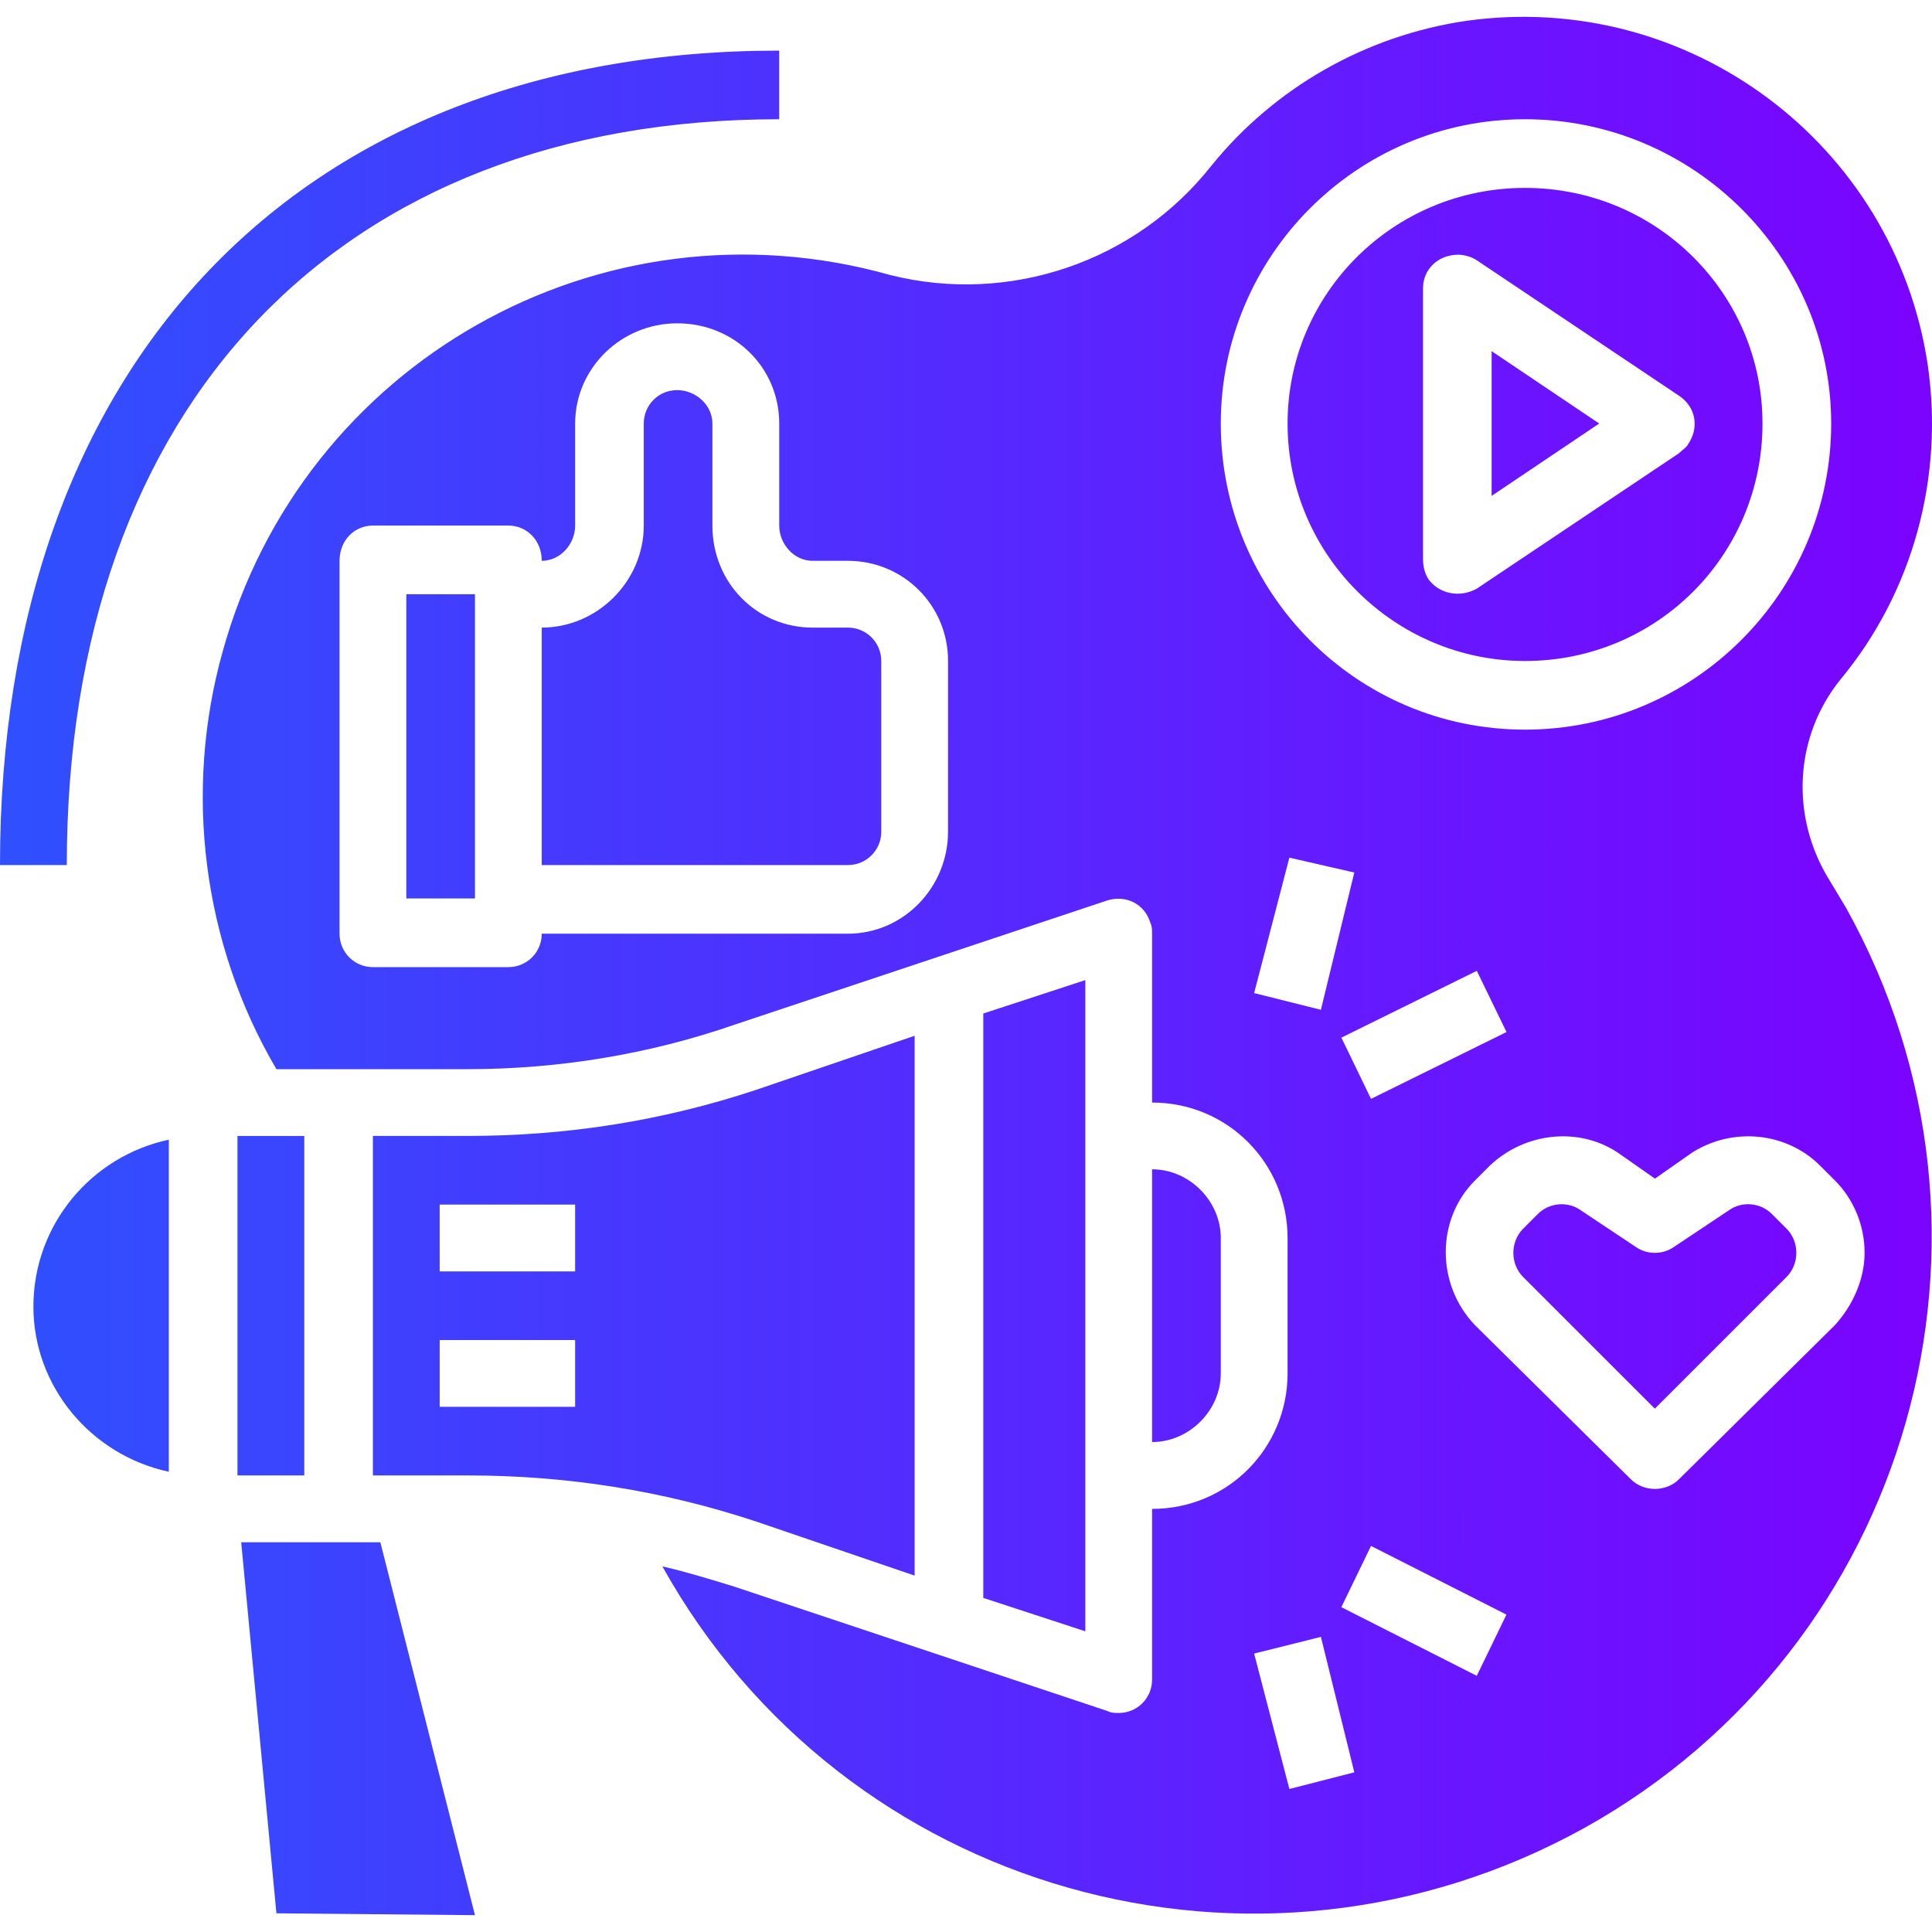 <?xml version="1.0" encoding="utf-8"?>
<!-- Generator: Adobe Illustrator 16.0.0, SVG Export Plug-In . SVG Version: 6.00 Build 0)  -->
<!DOCTYPE svg PUBLIC "-//W3C//DTD SVG 1.1//EN" "http://www.w3.org/Graphics/SVG/1.1/DTD/svg11.dtd">
<svg version="1.1" id="Capa_1" xmlns="http://www.w3.org/2000/svg" xmlns:xlink="http://www.w3.org/1999/xlink" x="0px" y="0px"
	 width="100px" height="100px" viewBox="0 0 100 100" enable-background="new 0 0 100 100" xml:space="preserve">
<linearGradient id="SVGID_1_" gradientUnits="userSpaceOnUse" x1="7061.898" y1="10241.656" x2="8423.382" y2="10241.656" gradientTransform="matrix(0.072 0 0 0.072 -507.472 -687.399)">
	<stop  offset="0" style="stop-color:#304FFE"/>
	<stop  offset="1" style="stop-color:#7A04FF"/>
</linearGradient>
<path fill="url(#SVGID_1_)" d="M94.684,45.545c-2.017-3.265-1.824-7.394,0.576-10.372c3.745-4.513,5.377-10.466,4.514-16.325
	C98.044,7.422,87.387-0.549,75.861,1.084c-5.186,0.767-9.891,3.457-13.156,7.489c-3.936,4.994-10.467,7.203-16.612,5.666
	c-14.979-4.225-30.439,4.515-34.57,19.494c-2.016,7.203-1.055,15.076,2.785,21.607h9.891c4.706,0,9.411-0.77,13.829-2.305
	l19.301-6.434c0.96-0.288,1.92,0.191,2.209,1.151c0.095,0.193,0.095,0.384,0.095,0.577v8.739c3.938,0,7.012,3.168,7.012,7.01v7.01
	c0,3.842-3.074,7.012-7.012,7.012v8.834c0,0.961-0.767,1.729-1.729,1.729c-0.192,0-0.385,0-0.575-0.098L38.028,82.13
	c-1.249-0.384-2.498-0.769-3.745-1.056c9.411,16.9,30.729,22.949,47.725,13.54c16.901-9.411,22.951-30.729,13.541-47.63
	C95.26,46.505,94.973,46.024,94.684,45.545z M0,44.776h3.458c0-23.815,14.116-38.604,36.874-38.604V2.62
	C15.461,2.62,0,18.848,0,44.776z M78.936,9.726c-6.817,0-12.291,5.474-12.291,12.196c0,6.817,5.569,12.291,12.291,12.291
	c6.817,0,12.291-5.474,12.291-12.291C91.227,15.2,85.753,9.726,78.936,9.726z M87.387,22.979c-0.098,0.191-0.289,0.288-0.48,0.479
	l-10.467,7.01c-0.864,0.48-1.922,0.289-2.498-0.479c-0.191-0.288-0.287-0.672-0.287-1.056v-14.02c0-0.961,0.77-1.729,1.824-1.729
	c0.289,0,0.672,0.096,0.961,0.289l10.467,7.01C87.771,21.057,87.962,22.114,87.387,22.979z M1.729,67.631
	c0,4.129,2.978,7.682,7.01,8.547V58.989C4.707,59.854,1.729,63.406,1.729,67.631z M43.885,32.485h-1.824
	c-2.881,0-5.187-2.306-5.187-5.282v-5.281c0-0.961-0.863-1.729-1.823-1.729c-0.962,0-1.729,0.767-1.729,1.729v5.281
	c0,2.881-2.4,5.282-5.281,5.282v12.291h15.844c0.96,0,1.729-0.769,1.729-1.728v-8.835C45.614,33.253,44.845,32.485,43.885,32.485z
	 M21.031,46.505h3.554V30.757h-3.554V46.505z M77.207,18.176v7.491l5.568-3.745L77.207,18.176z M39.18,56.396
	c-4.897,1.633-9.892,2.4-14.981,2.4h-4.897v17.572h4.897c5.09,0,10.084,0.77,14.981,2.4l8.162,2.785V53.611L39.18,56.396z
	 M29.769,72.816h-7.011v-3.457h7.011V72.816z M29.769,65.807h-7.011V62.35h7.011V65.807z M19.687,79.827h-7.202l1.823,19.205
	l10.276,0.096L19.687,79.827z M12.292,76.369h3.457V58.797h-3.457V76.369z M50.895,52.459v30.248l5.282,1.729V50.73L50.895,52.459z
	 M59.633,60.523v14.117c1.922,0,3.555-1.633,3.555-3.554v-7.01C63.188,62.158,61.555,60.523,59.633,60.523z M92.475,63.6
	L92.475,63.6l-0.769-0.77c-0.575-0.577-1.535-0.672-2.208-0.191l-2.881,1.92c-0.577,0.385-1.344,0.385-1.922,0l-2.881-1.92
	c-0.672-0.479-1.631-0.386-2.209,0.191l-0.768,0.77c-0.673,0.672-0.673,1.822,0,2.496l6.818,6.816l6.816-6.816
	C93.146,65.422,93.146,64.271,92.475,63.6z M49.071,43.048c0,2.881-2.306,5.281-5.186,5.281H28.042c0,0.96-0.769,1.729-1.73,1.729
	h-7.01c-0.96,0-1.727-0.769-1.727-1.729V29.028c0-1.058,0.767-1.825,1.727-1.825h7.01c0.962,0,1.73,0.767,1.73,1.825
	c0.959,0,1.728-0.865,1.728-1.825v-5.281c0-2.881,2.4-5.187,5.282-5.187c2.977,0,5.281,2.305,5.281,5.187v5.281
	c0,0.96,0.767,1.825,1.729,1.825h1.824c2.88,0,5.186,2.304,5.186,5.185L49.071,43.048L49.071,43.048z M63.188,21.922
	c0-8.644,7.011-15.75,15.748-15.75c8.738,0,15.846,7.106,15.846,15.75c0,8.738-7.106,15.844-15.846,15.844
	C70.197,37.767,63.188,30.661,63.188,21.922z M77.977,53.419l-7.012,3.458l-1.535-3.169l7.01-3.458L77.977,53.419z M64.914,51.402
	l1.824-7.01l3.361,0.769l-1.729,7.106L64.914,51.402z M66.738,92.598l-1.824-7.01l3.457-0.863l1.729,7.01L66.738,92.598z
	 M76.438,86.74l-7.01-3.553l1.536-3.17l7.011,3.555L76.438,86.74z M94.973,68.591l-8.066,7.972c-0.672,0.672-1.825,0.672-2.497,0
	l-8.065-7.972c-2.017-2.112-2.017-5.473,0-7.489l0.768-0.769c1.824-1.729,4.609-2.017,6.627-0.672l1.921,1.345l1.92-1.345
	c2.112-1.345,4.897-1.058,6.626,0.672l0.77,0.769c0.959,0.961,1.535,2.306,1.535,3.746C96.508,66.189,95.932,67.534,94.973,68.591z"
	/>
</svg>
